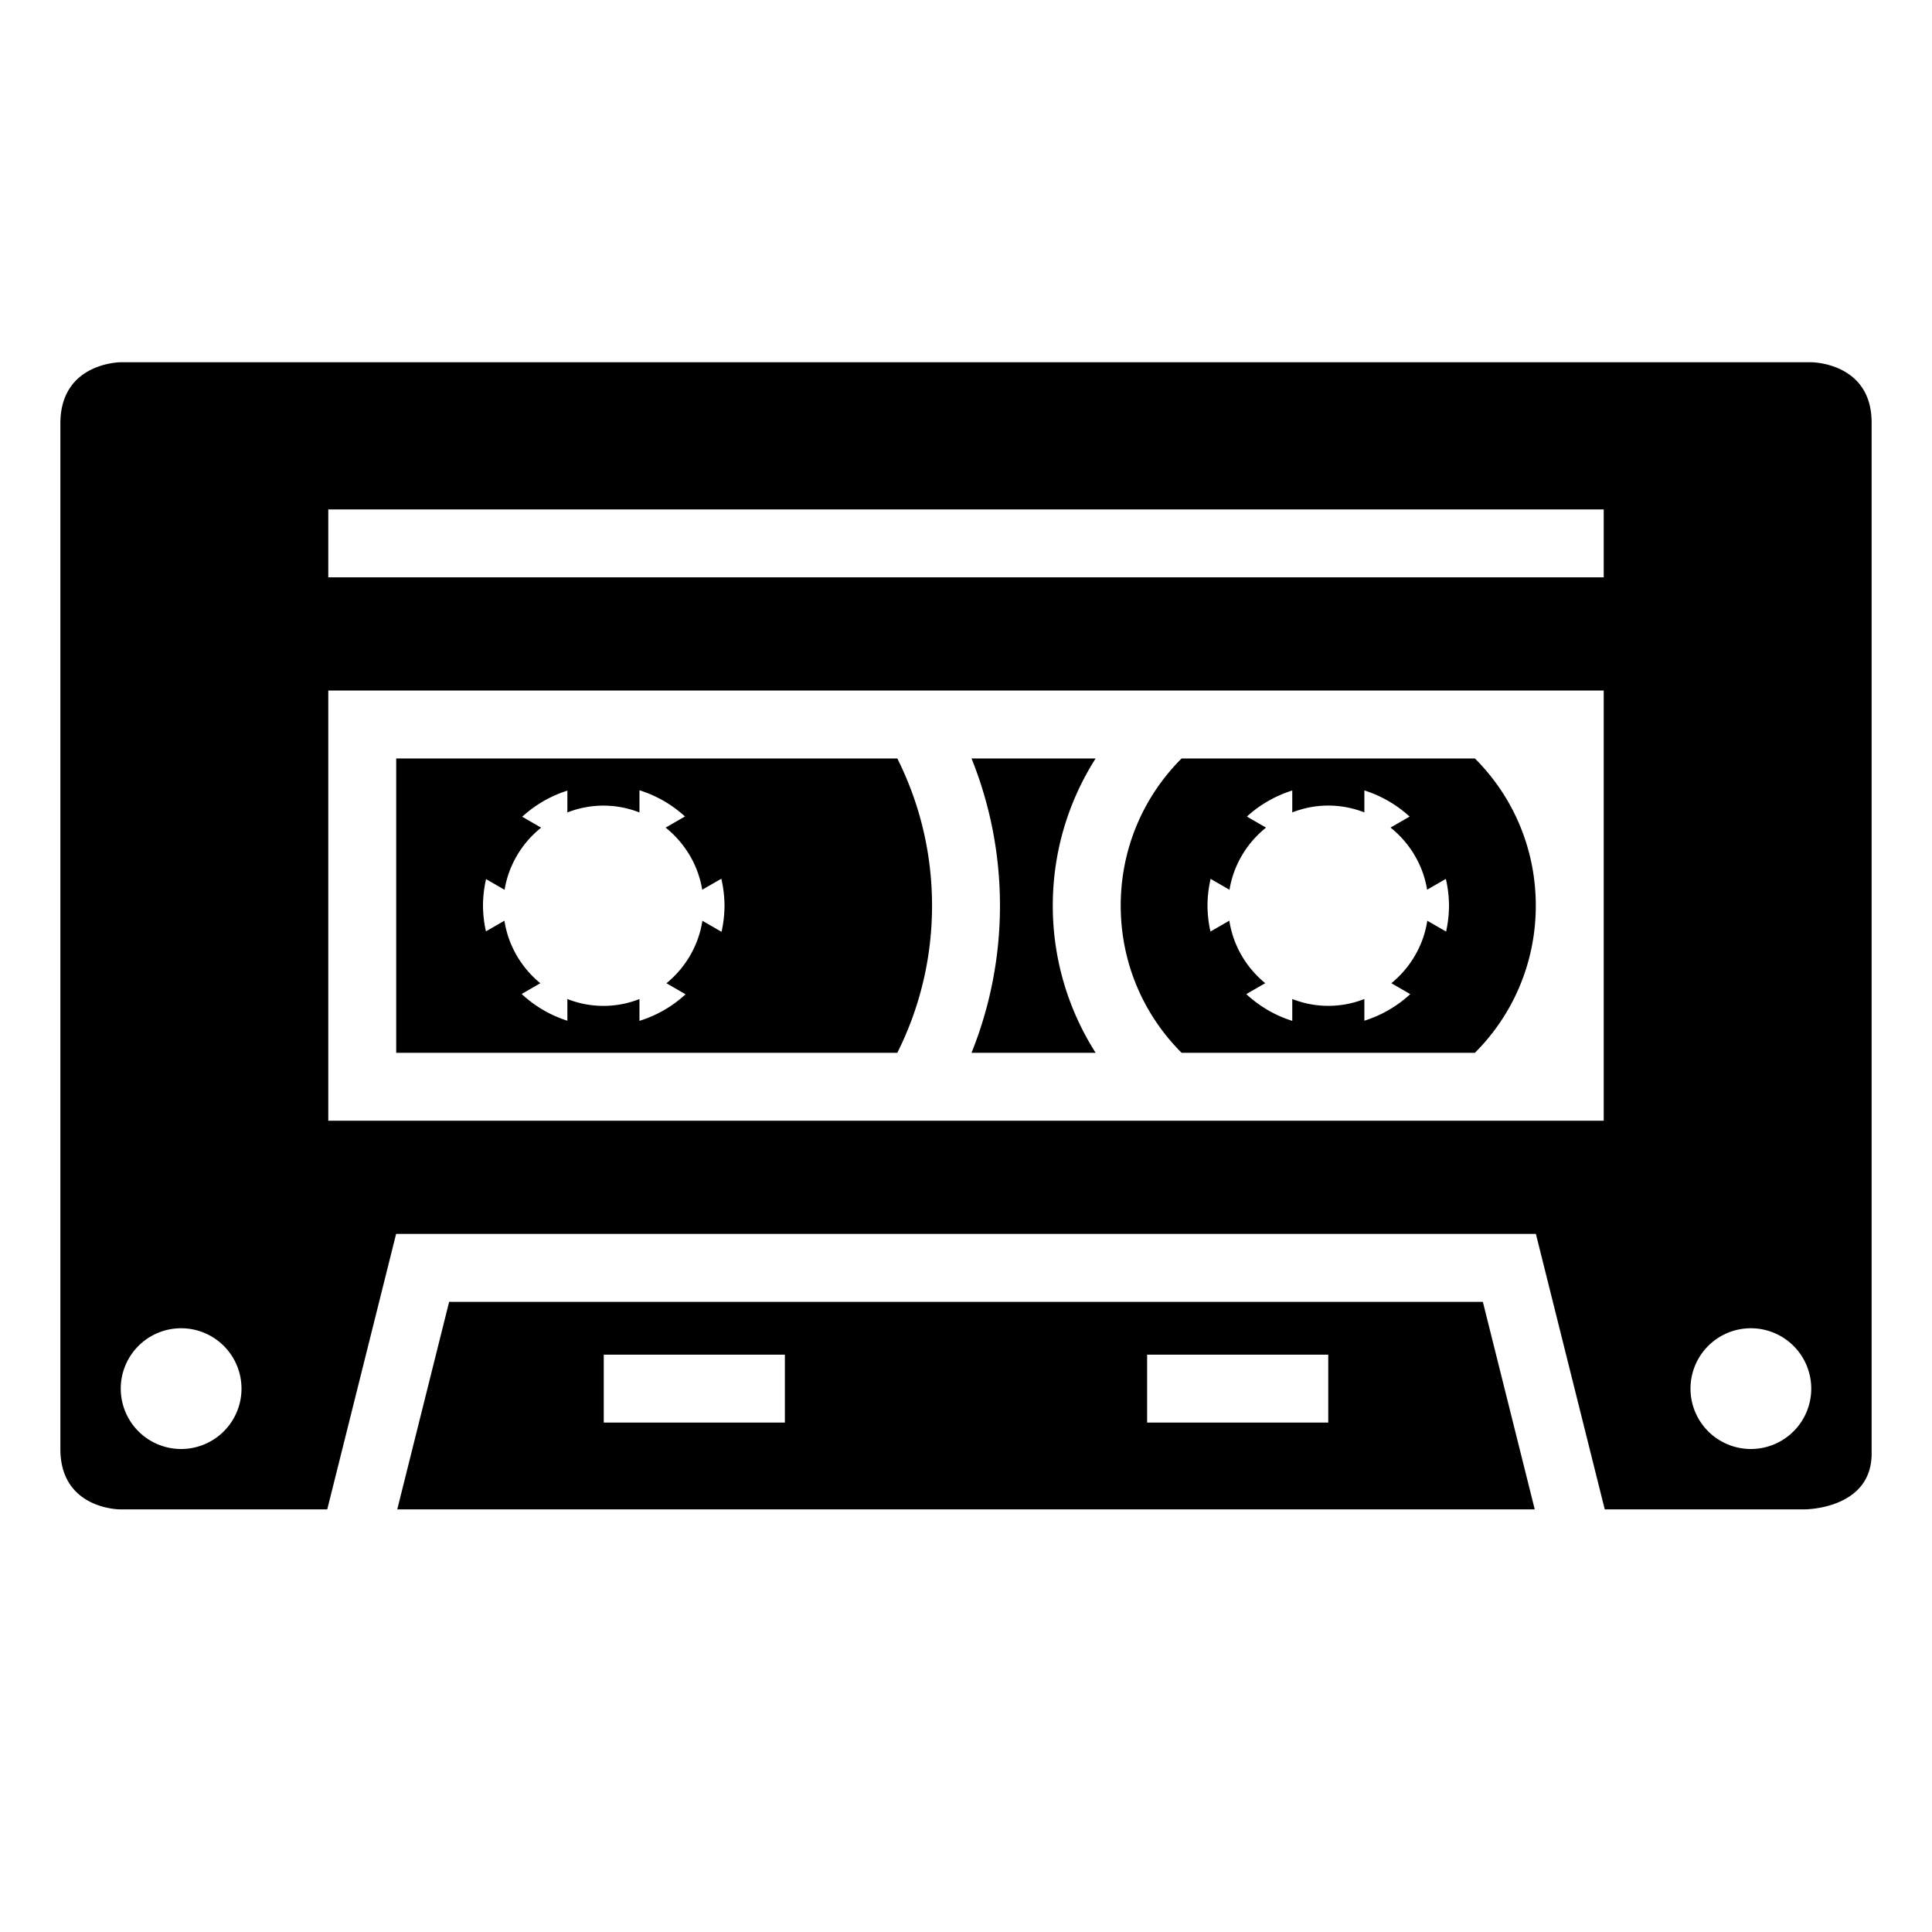 <?xml version="1.0" encoding="utf-8"?>
<!-- Generator: www.svgicons.com -->
<svg xmlns="http://www.w3.org/2000/svg" width="800" height="800" viewBox="0 0 512 512">
<path fill="currentColor" d="M32.033 96S16 96 16 112.22V384c0 16 15.783 16 15.783 16h54.94l.547-2.184L104.973 327h302.054l17.703 70.816l.547 2.184h53.01S496 400 496 385.23V112c0-16-16-16-16-16zM87 135h338v18H87zm0 48h338v114H87zm18 18v78h132.795c5.88-11.722 9.205-24.957 9.205-39s-3.326-27.278-9.205-39zm152.465 0A104.3 104.3 0 0 1 265 240c0 13.777-2.686 26.934-7.535 39h32.89A72.4 72.4 0 0 1 279 240c0-14.33 4.17-27.708 11.354-39zm55.676 0c-9.98 9.945-16.14 23.723-16.14 39s6.16 29.055 16.14 39h77.72c9.98-9.945 16.14-23.723 16.14-39s-6.16-29.055-16.14-39zm-143.677 8.432a32 32 0 0 1 12.06 6.94l-5.12 2.956c5.044 4.037 8.61 9.857 9.693 16.465l5.06-2.922A32 32 0 0 1 192 240a32 32 0 0 1-.787 6.94l-5.072-2.928c-1.016 6.624-4.525 12.476-9.525 16.56l5.065 2.924a32 32 0 0 1-12.217 7.04v-5.778a26.1 26.1 0 0 1-9.553 1.812c-3.36 0-6.58-.648-9.553-1.812v5.744a32 32 0 0 1-12.11-7.086l4.944-2.853c-4.995-4.088-8.5-9.943-9.512-16.57l-4.903 2.83A32 32 0 0 1 128 240a32 32 0 0 1 .81-7.027l4.91 2.834c1.08-6.608 4.643-12.43 9.684-16.47l-5.013-2.894a32 32 0 0 1 11.967-6.918v5.786a26.1 26.1 0 0 1 9.553-1.812c3.36 0 6.58.648 9.553 1.813v-5.878zm192.11.04a32 32 0 0 1 11.984 6.93l-5.047 2.914c5.044 4.038 8.61 9.857 9.693 16.465l4.963-2.862A32 32 0 0 1 384 240a32 32 0 0 1-.77 6.877l-4.98-2.875c-1.016 6.624-4.526 12.476-9.525 16.56l5.004 2.89a32 32 0 0 1-12.158 7.046v-5.75a26.1 26.1 0 0 1-9.554 1.81c-3.36 0-6.58-.646-9.553-1.81v5.793a32 32 0 0 1-12.184-7.093l5.02-2.896c-4.998-4.087-8.503-9.942-9.515-16.568l-5 2.887A32 32 0 0 1 320 240a32 32 0 0 1 .826-7.092l5.002 2.89c1.08-6.61 4.643-12.43 9.684-16.47l-5.073-2.93a32 32 0 0 1 12.025-6.908v5.81a26.1 26.1 0 0 1 19.107-.002v-5.825zM119.026 345l-13.75 55h301.446l-13.75-55zM48 352a16 16 0 0 1 16 16a16 16 0 0 1-16 16a16 16 0 0 1-16-16a16 16 0 0 1 16-16m416 0a16 16 0 0 1 16 16a16 16 0 0 1-16 16a16 16 0 0 1-16-16a16 16 0 0 1 16-16m-304 7h48v18h-48zm144 0h48v18h-48z"/>
</svg>